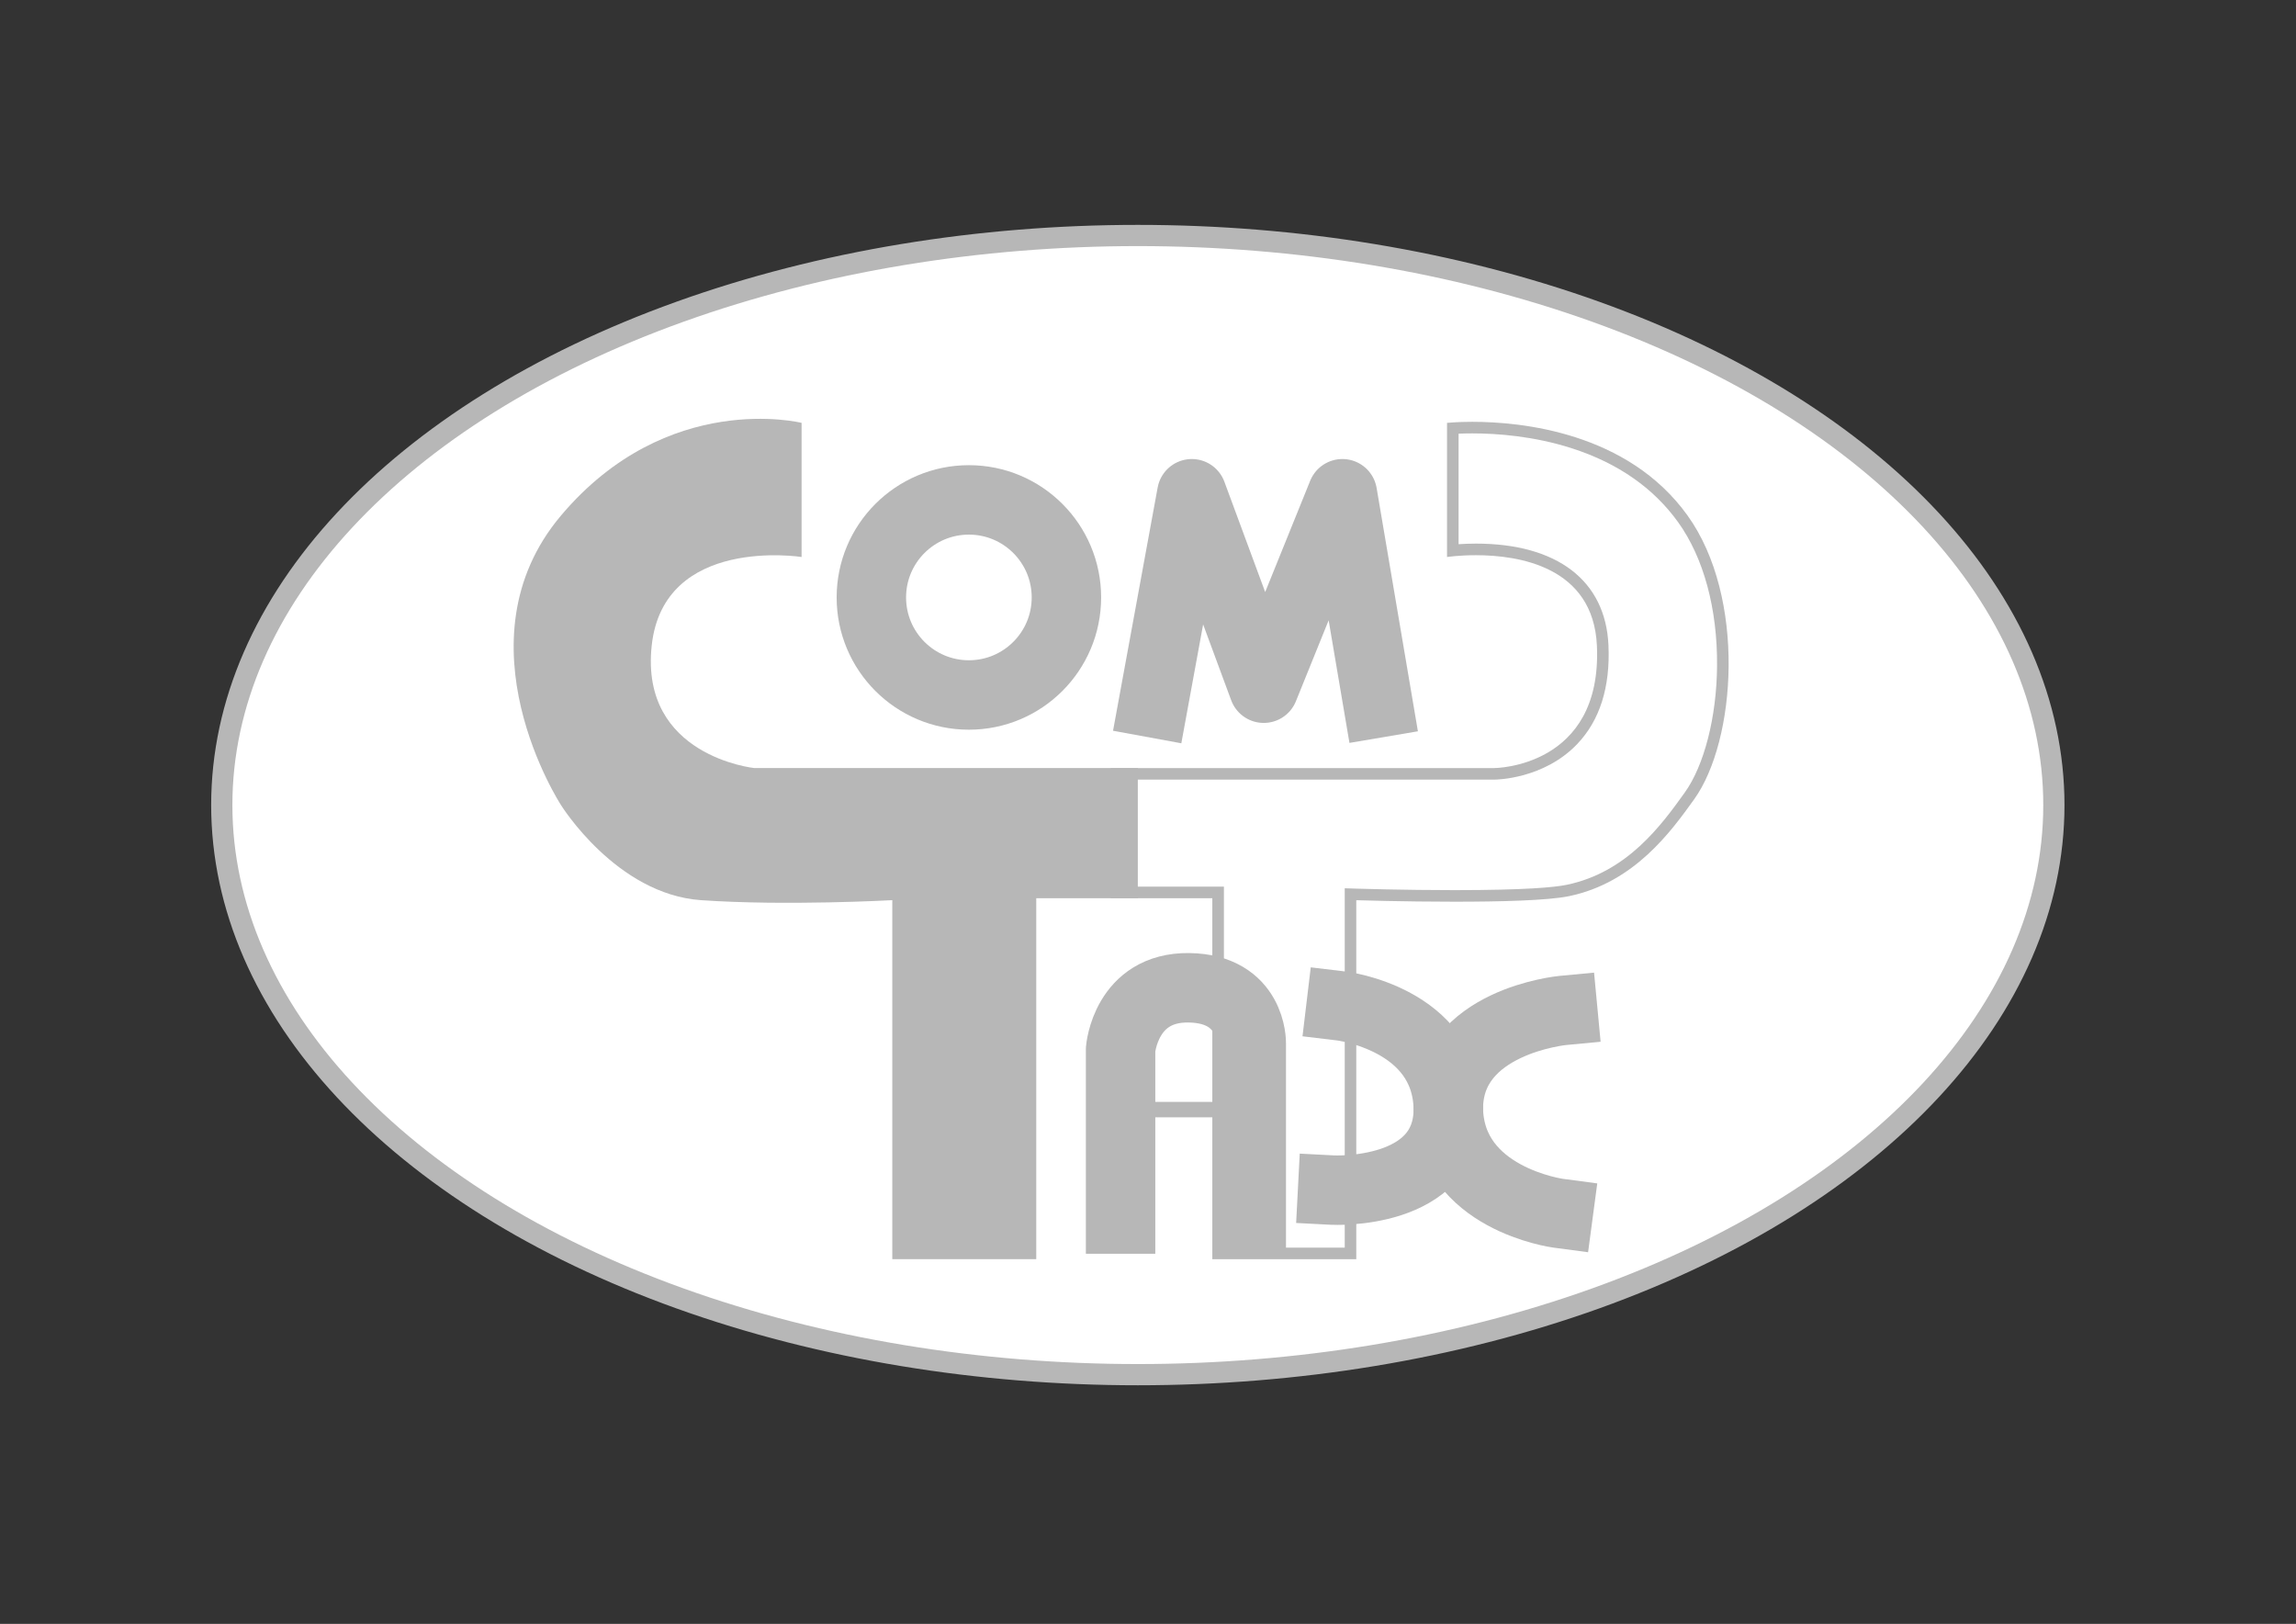 <?xml version="1.0" encoding="utf-8"?>
<!-- Generator: Adobe Illustrator 25.0.1, SVG Export Plug-In . SVG Version: 6.00 Build 0)  -->
<svg version="1.1" id="Laag_1" xmlns="http://www.w3.org/2000/svg" xmlns:xlink="http://www.w3.org/1999/xlink" x="0px" y="0px"
	 viewBox="0 0 1190.55 841.89" style="enable-background:new 0 0 1190.55 841.89;" xml:space="preserve">
<rect x="0" y="0" width="1190.55" height="841.89" fill="#333333" stroke="none"/>
<style type="text/css">
	.st0{fill:#FFFFFF;stroke:#B7B7B7;stroke-width:11;stroke-miterlimit:10;}
	.st1{fill:#B7B7B7;}
	.st2{fill:none;stroke:#B7B7B7;stroke-width:36;stroke-miterlimit:10;}
	.st3{fill:none;stroke:#B7B7B7;stroke-width:36;stroke-linecap:square;stroke-linejoin:round;stroke-miterlimit:10;}
	.st4{fill:none;stroke:#B7B7B7;stroke-width:8;stroke-linecap:square;stroke-linejoin:round;stroke-miterlimit:10;}
</style>
<g>
	<ellipse class="st0" cx="590" cy="417.39" rx="475" ry="295.3"/>
	<path class="st1" d="M415.65,288.77v-69.54c0,0-69.54-17.38-124.76,48.06s0,150.09,0,150.09s28.63,46.25,72.6,49.31
		c43.97,3.07,99.19,0,99.19,0v186.11h74.65V465.68H590v-67.49H391.1c0,0-59.31-6.14-53.18-63.4
		C344.06,277.52,415.65,288.77,415.65,288.77z"/>
	<circle class="st2" cx="502.4" cy="309.74" r="50.57"/>
	<polyline class="st3" points="598.1,364.4 617.99,255.98 655.29,356.8 696.07,255.98 714.47,364.4 	"/>
	<path class="st3" d="M581.06,632.02v-53.93v-34.03c0,0,2.61-32.41,35.44-31.95c32.82,0.46,32.33,28.71,32.33,28.71l0,91.21"/>
	<line class="st4" x1="581.06" y1="575.27" x2="648.44" y2="575.27"/>
	<g>
		<path class="st1" d="M763.42,224.69c12.64,0,31.88,1.35,51.78,7.77c23.75,7.66,42.26,20.56,55.01,38.34
			c13.22,18.44,20.38,44.89,20.14,74.48c-0.21,26.4-6.65,51.57-16.8,65.68l-0.19,0.27c-11.74,16.32-29.48,40.98-60.99,47.5
			c-6.07,1.26-21.09,2.76-58.1,2.76c-26.08,0-50.54-0.76-50.79-0.77l-6.19-0.2v6.19v180.11h-62.65V465.68v-6h-6h-46.66v-55.49
			h192.91c1.04,0,25.62-0.28,42.96-18.46c11.72-12.29,17.16-29.51,16.19-51.21c-1.5-33.49-26.55-52.69-68.74-52.69
			c-3.44,0-6.49,0.14-8.98,0.31v-57.3C758.25,224.75,760.65,224.69,763.42,224.69 M763.42,218.69c-8.12,0-13.09,0.55-13.09,0.55
			v69.54c0,0,6.14-0.94,14.98-0.94c22.06,0,60.9,5.88,62.74,46.96c2.83,63.24-53.18,63.4-53.18,63.4h-198.9v67.49h52.66v187.14
			h74.65V466.71c0,0,24.49,0.78,50.98,0.78c23.39,0,48.32-0.6,59.32-2.88c33.98-7.03,53.05-33.75,64.84-50.14
			c21.92-30.46,27.01-104.85-3.34-147.16C844.02,223.97,788.59,218.69,763.42,218.69L763.42,218.69z"/>
	</g>
	<g>
		<path class="st3" d="M695.4,521.53c0,0,54.67,6.54,55.6,53.27c0.93,46.73,57.01,54.2,57.01,54.2"/>
		<path class="st3" d="M691,617c0,0,60.01,3.12,60.01-42.2s59.34-50.93,59.34-50.93"/>
	</g>
</g>
</svg>
